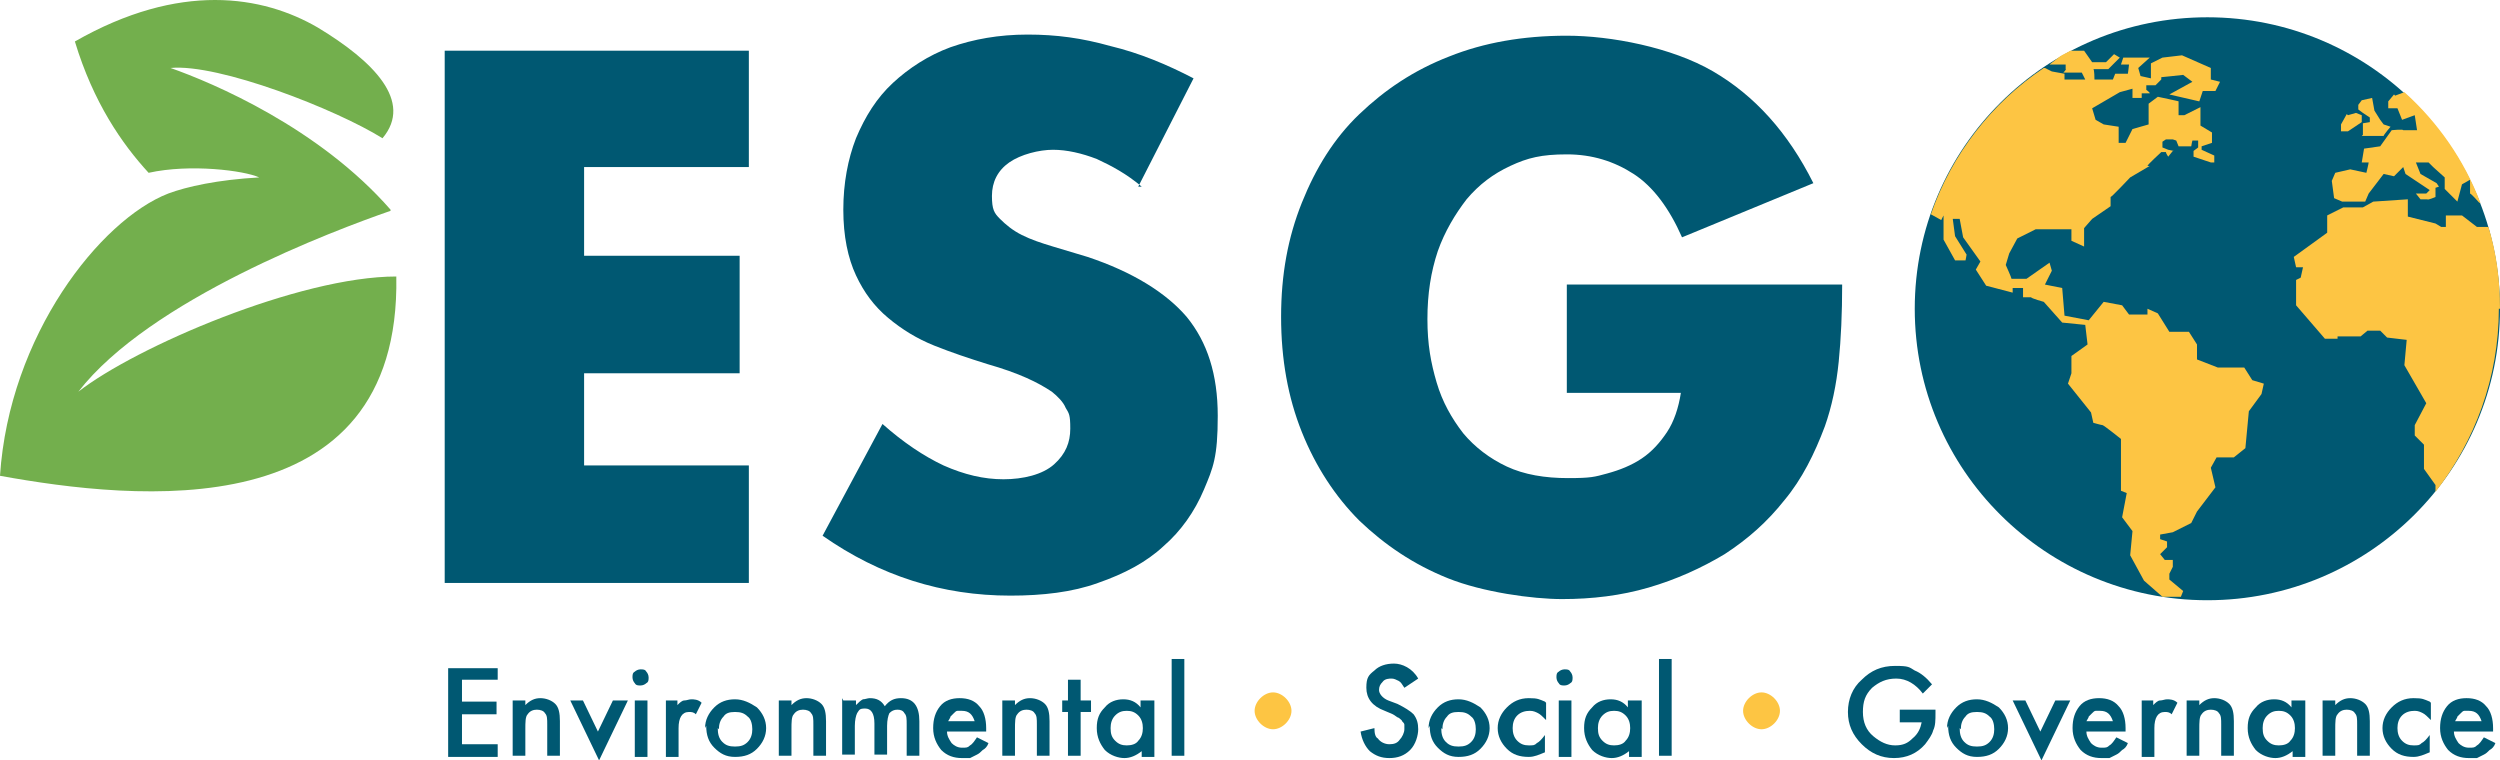 <?xml version="1.0" encoding="UTF-8"?>
<svg id="Livello_1" xmlns="http://www.w3.org/2000/svg" xmlns:xlink="http://www.w3.org/1999/xlink" version="1.1" viewBox="0 0 217 66">
  <!-- Generator: Adobe Illustrator 29.3.1, SVG Export Plug-In . SVG Version: 2.1.0 Build 151)  -->
  <defs>
    <style>
      .st0 {
        fill: none;
      }

      .st1 {
        fill: #73af4d;
      }

      .st2 {
        fill: #005872;
      }

      .st3 {
        fill-rule: evenodd;
      }

      .st3, .st4 {
        fill: #fdc543;
      }

      .st5 {
        clip-path: url(#clippath);
      }
    </style>
    <clipPath id="clippath">
      <rect class="st0" y="0" width="217" height="66"/>
    </clipPath>
  </defs>
  <g class="st5">
    <g>
      <path class="st2" d="M191.6,52.1c14,0,25.4-11.3,25.4-25.3S205.6,1.5,191.6,1.5s-25.4,11.3-25.4,25.3,11.4,25.3,25.4,25.3Z"/>
      <path class="st3" d="M205,11.8h1.9c0-.1.6-.8.6-.8l-.6-.2-.3-.4-.5-.8-.2-1.1-.9.2-.3.4v.4l.4.3.6.4v.4s-.6.1-.6.1v1Z"/>
      <path class="st3" d="M168.7,18.7v2.1l1,1.8h.9c0,.1.1-.5.1-.5l-1-1.6-.2-1.5h.6l.3,1.6,1.5,2.1-.4.7.9,1.4,2.3.6v-.4h.9c0,.1,0,.8,0,.8h.7c0,.1,1.1.4,1.1.4l1.6,1.8,2,.2.2,1.7-1.4,1v1.5c0,0-.3.9-.3.9l2,2.5.2.9s.7.2.8.2,1.6,1.2,1.6,1.2v4.5l.5.2-.4,2.1.9,1.2-.2,2.1,1.2,2.2,1.6,1.4h1.6s.2-.5.2-.5l-1.2-1v-.5c0,0,.3-.6.3-.6v-.6s-.7,0-.7,0l-.4-.5.6-.6v-.5c0,0-.6-.2-.6-.2v-.4s1.1-.2,1.1-.2l1.6-.8.5-1,1.6-2.1-.4-1.7.5-.9h1.5s1-.8,1-.8l.3-3.2,1.1-1.5.2-.9-1-.3-.7-1.1h-2.3s-1.8-.7-1.8-.7v-1.3c0,0-.7-1.1-.7-1.1h-1.7s-1-1.6-1-1.6l-.9-.4v.5s-1.6,0-1.6,0l-.6-.8-1.6-.3-1.3,1.6-2.1-.4-.2-2.4-1.5-.3.6-1.2-.2-.7-2,1.4h-1.3c0-.1-.5-1.2-.5-1.2l.3-1,.7-1.3,1.6-.8h3.1v1l1.1.5v-1.6c0,0,.7-.8.7-.8l1.6-1.1v-.8c.1,0,1.7-1.7,1.7-1.7l1.7-1h-.2c0-.1,1.2-1.2,1.2-1.2h.4c0,.1.2.4.2.4h0c0,0,.4-.5.4-.5h.1c0,0-.5-.1-.5-.1l-.5-.2v-.5l.3-.2h.6s.3.1.3.1l.2.5h.3c0,0,0,0,0,0h.8c0-.1.1-.5.1-.5h.5v.6l-.4.3v.5c0,0,1.5.5,1.5.5h0s.3,0,.3,0v-.6s-1.1-.5-1.1-.5v-.3c0,0,.9-.3.9-.3v-.9s-1-.6-1-.6v-1.6c0,0-1.4.7-1.4.7h-.5v-1.2c.1,0-1.8-.4-1.8-.4l-.8.6v1.8l-1.4.4-.6,1.2h-.6c0,.1,0-1.4,0-1.4l-1.3-.2-.7-.4-.3-1,2.4-1.4,1.1-.3v.8c.1,0,.8,0,.8,0v-.4s.7,0,.7,0h0c0-.1-.3-.3-.3-.3v-.4c0,0,.8,0,.8,0l.5-.5h0s0,0,0,0v-.2c.1,0,1.9-.2,1.9-.2l.8.6-2,1.1,2.6.6.3-.9h1.1l.4-.8-.8-.2v-1l-2.5-1.1-1.7.2-1,.5v1.3c0,0-.9-.2-.9-.2l-.2-.7,1-.9h-1.8c0,0-.5,0-.5,0l-.2.6h.7c0,.1-.1.8-.1.8h-1.1c0,0-.2.5-.2.5h-1.6s0-.9-.1-.9,1.3,0,1.3,0l1-1-.5-.3-.7.7h-1.2c0,0-.7-1-.7-1h-1.2c-.3.2-.6.3-.9.5l-.9.7h1.4v.4c.1,0-.2.3-.2.3h1.6s.3.6.3.6h-1.8c0,0,0-.5,0-.5l-1.1-.2-.6-.3h-.1c-4.5,3-8,7.5-9.8,12.7l.9.5h0Z"/>
      <path class="st3" d="M217,26.8c0-2.5-.3-4.8-1-7.1h-1l-1.3-1h-1.4v1h-.4l-.5-.3-2.4-.6v-1.5l-3,.2-.9.5h-1.7s-1.4.7-1.4.7v1.5l-2.9,2.1.2.9h.6l-.2.9-.4.2v2.2s2.5,2.9,2.5,2.9h1.1v-.2h2l.6-.5h1.1l.6.6,1.7.2-.2,2.2,1.9,3.3-1,1.9v.9c0,0,.8.8.8.8v2.1l1,1.4v.6c3.4-4.4,5.5-9.9,5.5-15.9h0Z"/>
      <path class="st3" d="M207.8,8.2l-.5.6v.6c.1,0,.8,0,.8,0l.4,1,1.1-.4.2,1.3h-1.2c0-.1-1,0-1,0l-1,1.4-1.4.2-.2,1.2h.6c0,.1-.2.9-.2.9l-1.4-.3-1.3.3-.3.7.2,1.5.7.3h1.2s.8,0,.8,0l.3-.7,1.3-1.7.9.2.8-.8.2.6,2.1,1.4-.3.3h-.9c0,0,.4.5.4.5h.6c0,.1.7-.2.7-.2v-.8s.3-.1.3-.1l-.2-.3-1.4-.8-.4-1h1.1l.4.4,1,.9v1s1.1,1.1,1.1,1.1l.4-1.5.7-.4v1.2c.1,0,.8.8.8.8h.1c-1.4-3.7-3.7-7-6.6-9.6l-.8.3Z"/>
      <path class="st3" d="M203.7,9.9l-.5.9v.6h.6l1.2-.8v-.6s-.5-.2-.5-.2l-.7.2Z"/>
      <path class="st1" d="M33.9,18.2c-6.2-7.1-15.4-11-19.1-12.3,4.2-.4,14.4,3.6,18.4,6.1,2.7-3.2-.8-6.7-5.6-9.6C22.8-.4,15.6-1.6,6.5,3.6c1.6,5.3,4.1,8.9,6.4,11.4,3.6-.8,8.3-.2,9.6.4-3.6.2-6.3.8-7.9,1.4C8.7,19.1.8,29.1,0,41.3c11.6,2.1,34.8,4.7,34.4-17.3-8.4,0-22.6,6.1-27.6,10,6.2-8,22.2-14,27.1-15.7h0Z"/>
      <path class="st2" d="M65,14.5h-14.3v7.7h13.5v10.2h-13.5v8h14.3v10.2h-26.4V4.4h26.4v10.2Z"/>
      <path class="st2" d="M99.1,16.2c-1.3-1.1-2.6-1.8-3.9-2.4-1.3-.5-2.6-.8-3.8-.8s-2.8.4-3.8,1.1c-1,.7-1.5,1.7-1.5,2.9s.2,1.5.7,2c.5.5,1.1,1,1.9,1.4s1.7.7,2.7,1c1,.3,2,.6,3,.9,3.9,1.3,6.8,3.1,8.6,5.2,1.8,2.2,2.7,5,2.7,8.6s-.4,4.5-1.2,6.4c-.8,1.9-2,3.6-3.5,4.9-1.5,1.4-3.4,2.4-5.7,3.2-2.2.8-4.8,1.1-7.6,1.1-5.9,0-11.3-1.7-16.3-5.2l5.2-9.7c1.8,1.6,3.6,2.8,5.3,3.6,1.8.8,3.5,1.2,5.2,1.2s3.4-.4,4.4-1.3c1-.9,1.4-1.9,1.4-3.1s-.1-1.3-.4-1.8c-.2-.5-.7-1-1.2-1.4-.6-.4-1.3-.8-2.2-1.2-.9-.4-2-.8-3.4-1.2-1.6-.5-3.1-1-4.6-1.6-1.5-.6-2.8-1.4-4-2.4-1.2-1-2.1-2.2-2.8-3.7-.7-1.5-1.1-3.4-1.1-5.7s.4-4.4,1.1-6.2c.8-1.9,1.8-3.5,3.2-4.8,1.4-1.3,3.1-2.4,5-3.1,2-.7,4.2-1.1,6.7-1.1s4.7.3,7.2,1c2.5.6,4.9,1.6,7.2,2.8l-4.8,9.4h0Z"/>
      <path class="st2" d="M136,24.7h23.9c0,2.5-.1,4.7-.3,6.7-.2,2-.6,3.9-1.2,5.6-.9,2.4-2,4.6-3.5,6.4-1.5,1.9-3.2,3.4-5.2,4.7-2,1.2-4.2,2.2-6.6,2.9-2.4.7-4.9,1-7.5,1s-6.9-.6-9.9-1.8c-3-1.2-5.5-2.9-7.7-5-2.1-2.1-3.8-4.7-5-7.7-1.2-3-1.8-6.3-1.8-10s.6-6.9,1.8-9.9c1.2-3,2.8-5.6,5-7.7,2.2-2.1,4.7-3.8,7.8-5,3-1.2,6.4-1.8,10.2-1.8s9.1,1,12.7,3.1c3.6,2.1,6.5,5.3,8.7,9.7l-11.4,4.7c-1.1-2.5-2.5-4.4-4.2-5.5-1.7-1.1-3.6-1.7-5.8-1.7s-3.4.3-4.9,1c-1.5.7-2.7,1.6-3.8,2.9-1,1.3-1.9,2.8-2.5,4.5-.6,1.8-.9,3.7-.9,5.9s.3,3.8.8,5.5c.5,1.7,1.3,3.1,2.3,4.4,1,1.2,2.3,2.2,3.8,2.9,1.5.7,3.3,1,5.3,1s2.3-.1,3.4-.4c1.1-.3,2.1-.7,3-1.3.9-.6,1.6-1.4,2.2-2.3.6-.9,1-2.1,1.2-3.4h-9.9v-9.3h0Z"/>
      <path class="st2" d="M43.2,59h-3.1v1.9h3v1.1h-3v2.6h3.1v1.1h-4.3v-7.7h4.3v1.1Z"/>
      <path class="st2" d="M44.5,60.8h1.1v.4c.4-.4.8-.6,1.3-.6s1,.2,1.3.5c.3.3.4.8.4,1.5v3h-1.1v-2.7c0-.5,0-.8-.2-1-.1-.2-.4-.3-.7-.3s-.6.1-.8.4c-.2.2-.2.7-.2,1.3v2.3h-1.1v-4.9h0Z"/>
      <path class="st2" d="M50.6,60.8l1.3,2.7,1.3-2.7h1.3l-2.5,5.2-2.5-5.2h1.3Z"/>
      <path class="st2" d="M54.9,58.8c0-.2,0-.4.2-.5.1-.1.3-.2.5-.2s.4,0,.5.2c.1.1.2.3.2.5s0,.4-.2.5c-.1.1-.3.2-.5.2s-.4,0-.5-.2c-.1-.1-.2-.3-.2-.5h0ZM56.2,60.8v4.9h-1.1v-4.9h1.1Z"/>
      <path class="st2" d="M57.7,60.8h1.1v.4c.2-.2.4-.4.6-.4.2,0,.4-.1.6-.1s.6,0,.9.3l-.5,1c-.2-.2-.4-.2-.6-.2-.6,0-.9.5-.9,1.4v2.5h-1.1v-4.9h0Z"/>
      <path class="st2" d="M61.2,63.2c0-.7.3-1.3.8-1.8.5-.5,1.1-.7,1.8-.7s1.3.3,1.9.7c.5.5.8,1.1.8,1.8s-.3,1.3-.8,1.8c-.5.5-1.1.7-1.9.7s-1.3-.3-1.8-.8c-.5-.5-.7-1.1-.7-1.9h0ZM62.3,63.2c0,.5.1.9.4,1.2.3.3.6.4,1.1.4s.8-.1,1.1-.4c.3-.3.4-.7.4-1.1s-.1-.9-.4-1.1c-.3-.3-.6-.4-1.1-.4s-.8.1-1,.4c-.3.3-.4.7-.4,1.1h0Z"/>
      <path class="st2" d="M67.6,60.8h1.1v.4c.4-.4.8-.6,1.3-.6s1,.2,1.3.5c.3.3.4.8.4,1.5v3h-1.1v-2.7c0-.5,0-.8-.2-1-.1-.2-.4-.3-.7-.3s-.6.1-.8.4c-.2.2-.2.7-.2,1.3v2.3h-1.1v-4.9h0Z"/>
      <path class="st2" d="M73.2,60.8h1.1v.4c.2-.2.4-.4.6-.5.2,0,.4-.1.6-.1.6,0,1,.2,1.3.7.4-.5.8-.7,1.4-.7,1.1,0,1.6.7,1.6,2v3h-1.1v-2.7c0-.5,0-.8-.2-1-.1-.2-.3-.3-.6-.3s-.5.1-.7.3c-.1.2-.2.6-.2,1.1v2.5h-1.1v-2.7c0-.9-.3-1.3-.8-1.3s-.5.1-.7.4c-.1.2-.2.6-.2,1.1v2.5h-1.1v-4.9h0Z"/>
      <path class="st2" d="M85.7,63.5h-3.5c0,.4.2.7.4,1,.2.2.5.4.9.4s.5,0,.7-.2c.2-.1.4-.4.6-.7l1,.5c-.1.3-.3.5-.5.6-.2.2-.3.3-.5.4-.2.1-.4.2-.6.3-.2,0-.5,0-.7,0-.7,0-1.3-.2-1.8-.7-.4-.5-.7-1.1-.7-1.9s.2-1.4.6-1.9c.4-.5,1-.7,1.7-.7s1.3.2,1.7.7c.4.4.6,1.1.6,1.9v.3h0ZM84.6,62.6c-.2-.6-.5-.9-1.1-.9s-.3,0-.4,0c-.1,0-.2.1-.3.2,0,0-.2.2-.3.3,0,.1-.1.2-.2.4h2.3,0Z"/>
      <path class="st2" d="M87,60.8h1.1v.4c.4-.4.8-.6,1.3-.6s1,.2,1.3.5c.3.3.4.8.4,1.5v3h-1.1v-2.7c0-.5,0-.8-.2-1-.1-.2-.4-.3-.7-.3s-.6.1-.8.4c-.2.2-.2.7-.2,1.3v2.3h-1.1v-4.9h0Z"/>
      <path class="st2" d="M93.8,61.8v3.8h-1.1v-3.8h-.5v-1h.5v-1.8h1.1v1.8h.9v1h-.9Z"/>
      <path class="st2" d="M99.1,60.8h1.1v4.9h-1.1v-.5c-.5.4-1,.6-1.5.6s-1.2-.2-1.7-.7c-.4-.5-.7-1.1-.7-1.9s.2-1.3.7-1.8c.4-.5,1-.7,1.6-.7s1.1.2,1.5.7v-.6h0ZM96.4,63.2c0,.5.1.8.4,1.1.3.3.6.4,1,.4s.8-.1,1-.4c.3-.3.4-.7.4-1.1s-.1-.8-.4-1.1c-.3-.3-.6-.4-1-.4s-.7.1-1,.4c-.3.3-.4.7-.4,1.1h0Z"/>
      <path class="st2" d="M102.8,57.2v8.4h-1.1v-8.4h1.1Z"/>
      <path class="st4" d="M110.5,60.1c.4,0,.8.2,1.1.5.3.3.5.7.5,1.1s-.2.8-.5,1.1c-.3.3-.7.5-1.1.5s-.8-.2-1.1-.5c-.3-.3-.5-.7-.5-1.1s.2-.8.5-1.1c.3-.3.7-.5,1.1-.5h0Z"/>
      <path class="st2" d="M122.8,59.1l-.9.6c-.2-.3-.3-.5-.5-.6-.2-.1-.4-.2-.6-.2s-.6,0-.8.3c-.2.2-.3.4-.3.7s.3.7.8.9l.8.3c.6.3,1.1.6,1.4.9.3.4.4.8.4,1.3s-.2,1.3-.7,1.8c-.5.5-1.1.7-1.8.7s-1.2-.2-1.7-.6c-.4-.4-.7-1-.8-1.7l1.2-.3c0,.5.1.8.3.9.2.3.6.5,1,.5s.7-.1.9-.4c.2-.2.4-.6.4-.9s0-.3,0-.4c0-.1-.1-.2-.2-.3,0-.1-.2-.2-.3-.3-.1,0-.3-.2-.5-.3l-.7-.3c-1.1-.4-1.6-1.1-1.6-2s.2-1.1.7-1.5c.4-.4,1-.6,1.7-.6s1.6.4,2.1,1.3h0Z"/>
      <path class="st2" d="M124,63.2c0-.7.3-1.3.8-1.8.5-.5,1.1-.7,1.8-.7s1.3.3,1.9.7c.5.5.8,1.1.8,1.8s-.3,1.3-.8,1.8c-.5.5-1.1.7-1.9.7s-1.3-.3-1.8-.8c-.5-.5-.7-1.1-.7-1.9h0ZM125.1,63.2c0,.5.1.9.4,1.2.3.3.6.4,1.1.4s.8-.1,1.1-.4c.3-.3.4-.7.4-1.1s-.1-.9-.4-1.1c-.3-.3-.6-.4-1.1-.4s-.8.1-1,.4c-.3.3-.4.7-.4,1.1h0Z"/>
      <path class="st2" d="M134.2,61v1.5c-.3-.3-.5-.5-.7-.6-.2-.1-.4-.2-.7-.2-.4,0-.8.1-1.1.4-.3.3-.4.7-.4,1.1s.1.8.4,1.1c.3.3.6.4,1,.4s.5,0,.7-.2c.2-.1.4-.3.7-.7v1.5c-.5.2-.9.4-1.4.4-.8,0-1.4-.2-1.9-.7-.5-.5-.8-1.1-.8-1.8s.3-1.3.8-1.8c.5-.5,1.1-.8,1.9-.8s.9.1,1.4.3h0Z"/>
      <path class="st2" d="M135.1,58.8c0-.2,0-.4.2-.5.1-.1.3-.2.5-.2s.4,0,.5.2c.1.1.2.3.2.5s0,.4-.2.5c-.1.1-.3.2-.5.2s-.4,0-.5-.2c-.1-.1-.2-.3-.2-.5h0ZM136.4,60.8v4.9h-1.1v-4.9h1.1Z"/>
      <path class="st2" d="M141.4,60.8h1.1v4.9h-1.1v-.5c-.5.4-1,.6-1.5.6s-1.2-.2-1.7-.7c-.4-.5-.7-1.1-.7-1.9s.2-1.3.7-1.8c.4-.5,1-.7,1.6-.7s1.1.2,1.5.7v-.6h0ZM138.7,63.2c0,.5.1.8.4,1.1.3.3.6.4,1,.4s.8-.1,1-.4c.3-.3.4-.7.4-1.1s-.1-.8-.4-1.1c-.3-.3-.6-.4-1-.4s-.7.1-1,.4c-.3.3-.4.7-.4,1.1h0Z"/>
      <path class="st2" d="M145.1,57.2v8.4h-1.1v-8.4h1.1Z"/>
      <path class="st4" d="M152.9,60.1c.4,0,.8.2,1.1.5.3.3.5.7.5,1.1s-.2.8-.5,1.1c-.3.3-.7.5-1.1.5s-.8-.2-1.1-.5c-.3-.3-.5-.7-.5-1.1s.2-.8.5-1.1c.3-.3.7-.5,1.1-.5h0Z"/>
      <path class="st2" d="M164.8,61.6h3.2v.3c0,.6,0,1.1-.2,1.5-.1.4-.4.8-.7,1.2-.7.8-1.6,1.2-2.7,1.2s-2-.4-2.8-1.2c-.8-.8-1.2-1.7-1.2-2.8s.4-2.1,1.2-2.8c.8-.8,1.7-1.2,2.9-1.2s1.2.1,1.7.4c.5.2,1,.6,1.5,1.2l-.8.8c-.6-.8-1.4-1.3-2.3-1.3s-1.5.3-2.1.8c-.6.6-.8,1.2-.8,2.1s.3,1.6.9,2.1c.6.5,1.2.8,1.9.8s1.1-.2,1.5-.6c.5-.4.7-.9.8-1.4h-1.9v-1.1h0Z"/>
      <path class="st2" d="M169,63.2c0-.7.3-1.3.8-1.8.5-.5,1.1-.7,1.8-.7s1.3.3,1.9.7c.5.5.8,1.1.8,1.8s-.3,1.3-.8,1.8c-.5.5-1.1.7-1.9.7s-1.3-.3-1.8-.8c-.5-.5-.7-1.1-.7-1.9h0ZM170.1,63.2c0,.5.1.9.4,1.2.3.3.6.4,1.1.4s.8-.1,1.1-.4c.3-.3.4-.7.4-1.1s-.1-.9-.4-1.1c-.3-.3-.6-.4-1.1-.4s-.8.1-1,.4c-.3.3-.4.7-.4,1.1h0Z"/>
      <path class="st2" d="M175.8,60.8l1.3,2.7,1.3-2.7h1.3l-2.5,5.2-2.5-5.2h1.3Z"/>
      <path class="st2" d="M184.6,63.5h-3.5c0,.4.2.7.4,1,.2.2.5.4.9.4s.5,0,.7-.2c.2-.1.4-.4.6-.7l1,.5c-.1.3-.3.5-.5.6-.2.2-.3.3-.5.4-.2.1-.4.2-.6.3-.2,0-.5,0-.7,0-.7,0-1.3-.2-1.8-.7-.4-.5-.7-1.1-.7-1.9s.2-1.4.6-1.9c.4-.5,1-.7,1.7-.7s1.3.2,1.7.7c.4.4.6,1.1.6,1.9v.3h0ZM183.4,62.6c-.2-.6-.5-.9-1.1-.9s-.3,0-.4,0c-.1,0-.2.1-.3.2,0,0-.2.2-.3.3,0,.1-.1.2-.2.4h2.3,0Z"/>
      <path class="st2" d="M185.8,60.8h1.1v.4c.2-.2.4-.4.6-.4.2,0,.4-.1.6-.1s.6,0,.9.3l-.5,1c-.2-.2-.4-.2-.6-.2-.6,0-.9.5-.9,1.4v2.5h-1.1v-4.9h0Z"/>
      <path class="st2" d="M189.8,60.8h1.1v.4c.4-.4.8-.6,1.3-.6s1,.2,1.3.5c.3.3.4.8.4,1.5v3h-1.1v-2.7c0-.5,0-.8-.2-1-.1-.2-.4-.3-.7-.3s-.6.1-.8.4c-.2.2-.2.7-.2,1.3v2.3h-1.1v-4.9h0Z"/>
      <path class="st2" d="M199,60.8h1.1v4.9h-1.1v-.5c-.5.4-1,.6-1.5.6s-1.2-.2-1.7-.7c-.4-.5-.7-1.1-.7-1.9s.2-1.3.7-1.8c.4-.5,1-.7,1.6-.7s1.1.2,1.5.7v-.6h0ZM196.4,63.2c0,.5.1.8.4,1.1.3.3.6.4,1,.4s.8-.1,1-.4c.3-.3.4-.7.4-1.1s-.1-.8-.4-1.1c-.3-.3-.6-.4-1-.4s-.7.1-1,.4c-.3.3-.4.7-.4,1.1h0Z"/>
      <path class="st2" d="M201.6,60.8h1.1v.4c.4-.4.8-.6,1.3-.6s1,.2,1.3.5c.3.3.4.8.4,1.5v3h-1.1v-2.7c0-.5,0-.8-.2-1-.1-.2-.4-.3-.7-.3s-.6.1-.8.4c-.2.2-.2.7-.2,1.3v2.3h-1.1v-4.9h0Z"/>
      <path class="st2" d="M211,61v1.5c-.3-.3-.5-.5-.7-.6-.2-.1-.4-.2-.7-.2-.4,0-.8.1-1.1.4-.3.3-.4.7-.4,1.1s.1.8.4,1.1c.3.3.6.4,1,.4s.5,0,.7-.2c.2-.1.4-.3.7-.7v1.5c-.5.2-.9.4-1.4.4-.8,0-1.4-.2-1.9-.7-.5-.5-.8-1.1-.8-1.8s.3-1.3.8-1.8c.5-.5,1.1-.8,1.9-.8s.9.1,1.4.3h0Z"/>
      <path class="st2" d="M216.5,63.5h-3.5c0,.4.2.7.4,1,.2.2.5.4.9.4s.5,0,.7-.2c.2-.1.4-.4.6-.7l1,.5c-.1.3-.3.5-.5.6-.2.2-.3.3-.5.4-.2.1-.4.2-.6.3-.2,0-.5,0-.7,0-.7,0-1.3-.2-1.8-.7-.4-.5-.7-1.1-.7-1.9s.2-1.4.6-1.9c.4-.5,1-.7,1.7-.7s1.3.2,1.7.7c.4.4.6,1.1.6,1.9v.3h0ZM215.4,62.6c-.2-.6-.5-.9-1.1-.9s-.3,0-.4,0c-.1,0-.2.1-.3.2,0,0-.2.2-.3.3,0,.1-.1.2-.2.4h2.3,0Z"/>
    </g>
  </g>
</svg>